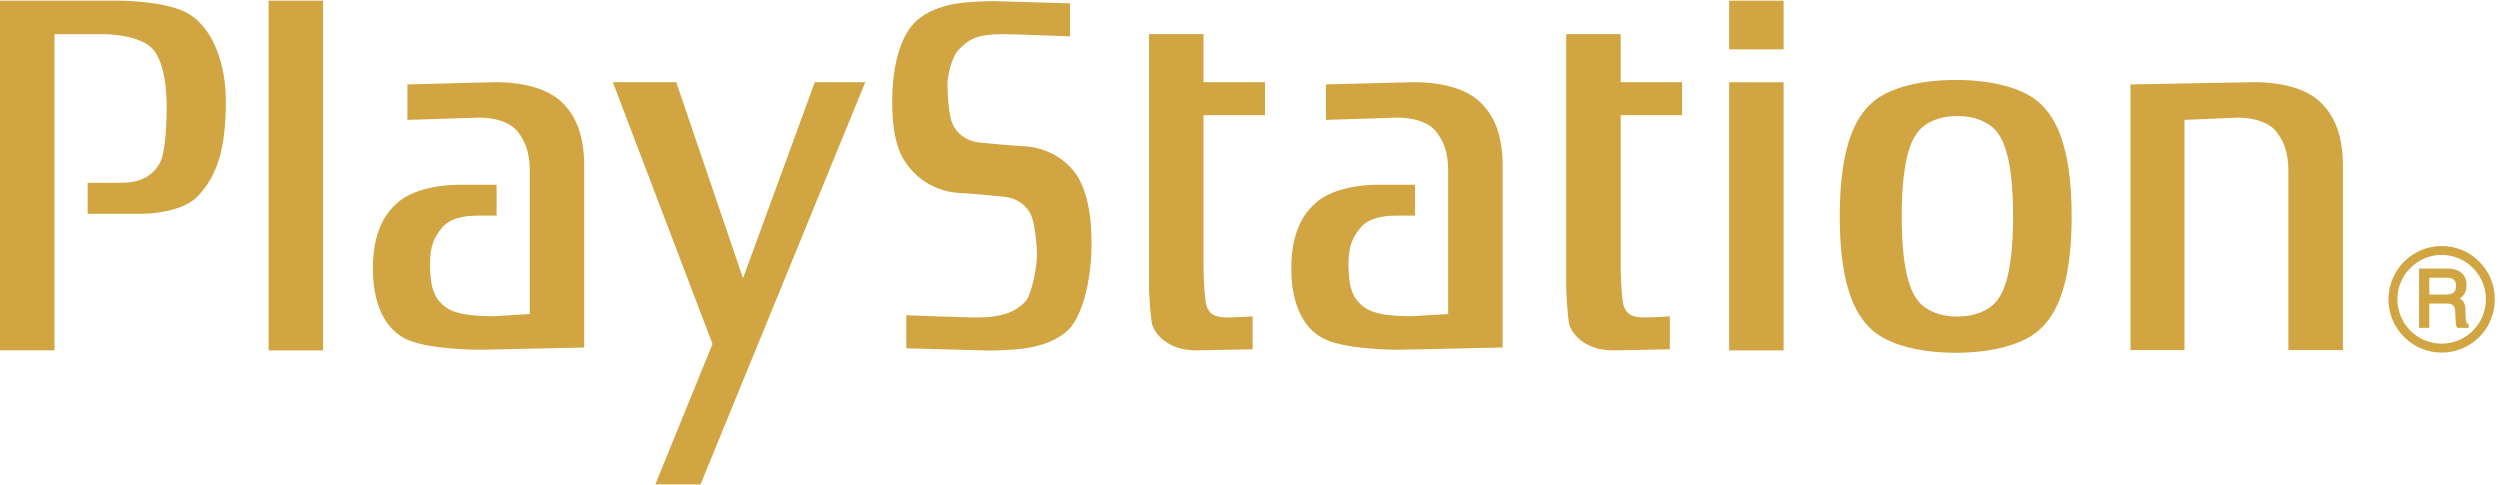 <svg width="134" height="26" viewBox="0 0 134 26" fill="none" xmlns="http://www.w3.org/2000/svg">
<g id="playstation-wordmark 1" clip-path="url(#clip0_70_235)">
<path id="Vector" d="M0 0.035V18.779H2.92V1.832H5.622C5.622 1.832 7.586 1.832 8.258 2.712C8.829 3.459 8.934 4.815 8.934 5.731C8.934 6.711 8.872 8.226 8.544 8.78C8.046 9.627 7.228 9.797 6.481 9.797H4.697V11.461H7.262C7.262 11.461 9.577 11.557 10.572 10.543C11.793 9.3 12.103 7.628 12.103 5.391C12.103 3.358 11.367 1.306 9.862 0.61C8.617 0.036 6.371 0.036 6.371 0.036L0 0.035ZM14.398 18.78H17.317V0.036H14.398V18.78ZM32.849 4.407L38.191 18.438L35.124 25.965H37.548L46.379 4.407H43.673L39.826 14.915L36.247 4.407H32.849ZM48.577 18.668V16.897C48.577 16.897 51.665 17.018 52.308 17.018C53.733 17.018 54.444 16.714 54.98 16.138C55.296 15.793 55.582 14.264 55.582 13.719C55.582 13.176 55.477 12.002 55.265 11.521C55.047 11.05 54.549 10.61 53.803 10.546C53.271 10.5 52.449 10.392 51.487 10.348C50.139 10.284 49.248 9.579 48.819 9.072C48.393 8.565 47.823 7.801 47.823 5.464C47.823 3.123 48.427 1.812 49.033 1.203C49.638 0.591 50.524 0.323 51.205 0.202C51.988 0.068 53.267 0.06 53.267 0.06L57.354 0.179V1.951C57.354 1.951 54.374 1.831 53.733 1.831C52.308 1.831 51.88 2.137 51.347 2.711C51.032 3.053 50.785 3.999 50.785 4.54C50.785 5.084 50.849 6.184 51.063 6.66C51.275 7.131 51.775 7.572 52.522 7.64C53.052 7.681 53.876 7.788 54.836 7.832C56.191 7.896 57.08 8.6 57.504 9.108C57.934 9.617 58.505 10.688 58.505 13.024C58.505 15.364 57.896 17.036 57.294 17.646C56.687 18.255 55.802 18.526 55.122 18.644C54.337 18.779 53.057 18.79 53.057 18.79L48.577 18.668ZM64.508 1.831H61.589V15.592C61.589 15.592 61.659 16.848 61.731 17.29C61.803 17.731 62.445 18.78 64.117 18.78L67.141 18.721V16.956C67.141 16.956 66.322 17.015 65.828 17.015C65.327 17.015 64.719 16.982 64.617 16.133C64.507 15.286 64.507 14.274 64.507 14.274V6.171H67.804V4.407H64.507V1.831M92.683 18.78H95.601V4.408H92.683V18.78ZM92.683 2.644H95.601V0.035H92.683V2.644ZM104.825 4.285C106.811 4.285 108.352 4.73 109.179 5.4C110.015 6.073 111.041 7.491 111.041 11.594C111.041 15.698 110.015 17.115 109.179 17.789C108.352 18.459 106.811 18.907 104.825 18.907C102.834 18.907 101.3 18.459 100.466 17.789C99.632 17.115 98.61 15.698 98.61 11.594C98.61 7.491 99.632 6.072 100.466 5.4C101.3 4.73 102.834 4.285 104.825 4.285ZM102.824 7.04C102.422 7.537 101.933 8.578 101.933 11.594C101.933 14.609 102.422 15.652 102.824 16.146C103.224 16.637 103.961 16.969 104.916 16.969C105.873 16.969 106.607 16.637 107.012 16.146C107.412 15.652 107.901 14.609 107.901 11.595C107.901 8.578 107.412 7.536 107.012 7.041C106.607 6.549 105.873 6.219 104.916 6.219C103.962 6.219 103.224 6.548 102.824 7.041M117.088 6.426L119.951 6.305C120.699 6.305 121.581 6.507 122.009 7.051C122.407 7.562 122.658 8.173 122.658 9.156V18.764H125.581V8.914C125.581 7.051 125.008 5.968 124.15 5.287C122.926 4.314 120.732 4.407 120.732 4.407L114.193 4.525V18.764H117.088V6.426ZM86.869 1.831H83.95V15.592C83.95 15.592 84.018 16.848 84.089 17.29C84.162 17.731 84.798 18.78 86.478 18.78L89.502 18.721V16.956C89.502 16.956 88.681 17.015 88.185 17.015C87.689 17.015 87.08 16.982 86.974 16.133C86.869 15.286 86.869 14.274 86.869 14.274V6.171H90.158V4.407H86.869L86.869 1.831ZM28.396 9.156C28.396 8.173 28.146 7.562 27.744 7.051C27.317 6.507 26.439 6.304 25.688 6.304L21.838 6.426V4.525L26.471 4.407C26.471 4.407 28.665 4.314 29.89 5.287C30.746 5.968 31.314 7.051 31.314 8.914V18.626L25.719 18.747C25.719 18.747 23.186 18.756 21.91 18.239C20.666 17.731 19.988 16.34 19.988 14.408C19.988 12.543 20.557 11.46 21.412 10.78C22.638 9.805 24.829 9.902 24.829 9.902H26.617V11.557H25.614C24.864 11.557 24.092 11.696 23.663 12.239C23.263 12.746 23.049 13.186 23.049 14.169C23.049 15.46 23.299 16.035 23.904 16.474C24.44 16.864 25.398 16.949 26.467 16.949L28.396 16.832V9.156ZM77.622 9.156C77.622 8.173 77.378 7.562 76.976 7.051C76.543 6.507 75.665 6.304 74.92 6.304L71.071 6.426V4.525L75.701 4.407C75.701 4.407 77.893 4.314 79.118 5.287C79.973 5.968 80.544 7.051 80.544 8.914V18.626L74.949 18.747C74.949 18.747 72.413 18.756 71.14 18.239C69.895 17.731 69.214 16.34 69.214 14.408C69.214 12.543 69.789 11.46 70.639 10.78C71.863 9.805 74.059 9.902 74.059 9.902H75.845V11.557H74.841C74.095 11.557 73.319 11.696 72.894 12.239C72.493 12.746 72.278 13.186 72.278 14.169C72.278 15.46 72.529 16.035 73.133 16.474C73.666 16.864 74.629 16.949 75.698 16.949L77.622 16.832L77.622 9.156ZM130.872 18.898C131.246 18.898 131.617 18.825 131.964 18.682C132.31 18.539 132.624 18.329 132.889 18.063C133.154 17.798 133.364 17.483 133.507 17.136C133.651 16.789 133.724 16.417 133.723 16.042C133.724 15.666 133.651 15.294 133.508 14.947C133.365 14.601 133.154 14.285 132.889 14.02C132.624 13.755 132.31 13.544 131.964 13.401C131.617 13.258 131.246 13.185 130.872 13.186C129.307 13.186 128.022 14.467 128.022 16.042C128.022 16.804 128.316 17.522 128.86 18.064C129.124 18.328 129.438 18.538 129.783 18.681C130.128 18.825 130.498 18.898 130.872 18.898ZM128.501 16.042C128.501 15.407 128.75 14.81 129.196 14.362C129.416 14.14 129.677 13.965 129.964 13.845C130.252 13.725 130.56 13.664 130.872 13.664C131.505 13.664 132.103 13.914 132.549 14.362C132.77 14.582 132.945 14.844 133.065 15.132C133.184 15.421 133.245 15.73 133.245 16.042C133.245 17.352 132.182 18.42 130.872 18.42C130.561 18.42 130.252 18.358 129.965 18.239C129.677 18.119 129.416 17.944 129.196 17.723C128.975 17.503 128.8 17.241 128.681 16.952C128.562 16.663 128.501 16.354 128.501 16.042Z" fill="#D0A542"/>
<path id="Vector_2" d="M132.28 17.369C132.237 17.352 132.205 17.303 132.187 17.229C132.169 17.15 132.16 17.07 132.159 16.989L132.146 16.578C132.14 16.386 132.099 16.248 132.03 16.156C131.986 16.094 131.919 16.045 131.843 15.999C131.937 15.937 132.022 15.862 132.082 15.767C132.162 15.639 132.205 15.478 132.205 15.281C132.205 14.905 132.046 14.64 131.738 14.501C131.575 14.427 131.377 14.394 131.136 14.394H129.662V17.574H130.21V16.27H131.077C131.234 16.27 131.351 16.287 131.418 16.317C131.53 16.372 131.591 16.485 131.598 16.657L131.622 17.166C131.629 17.29 131.635 17.368 131.645 17.414C131.66 17.463 131.667 17.502 131.686 17.535L131.708 17.574H132.32V17.388L132.28 17.368L132.28 17.369ZM131.645 15.321C131.645 15.498 131.599 15.617 131.511 15.682C131.41 15.749 131.27 15.786 131.093 15.786H130.21V14.887H131.147C131.273 14.887 131.377 14.905 131.452 14.941C131.583 15.007 131.645 15.134 131.645 15.321Z" fill="#D0A542"/>
</g>
<defs>
<clipPath id="clip0_70_235">
<rect width="134" height="26" fill="white"/>
</clipPath>
</defs>
</svg>

